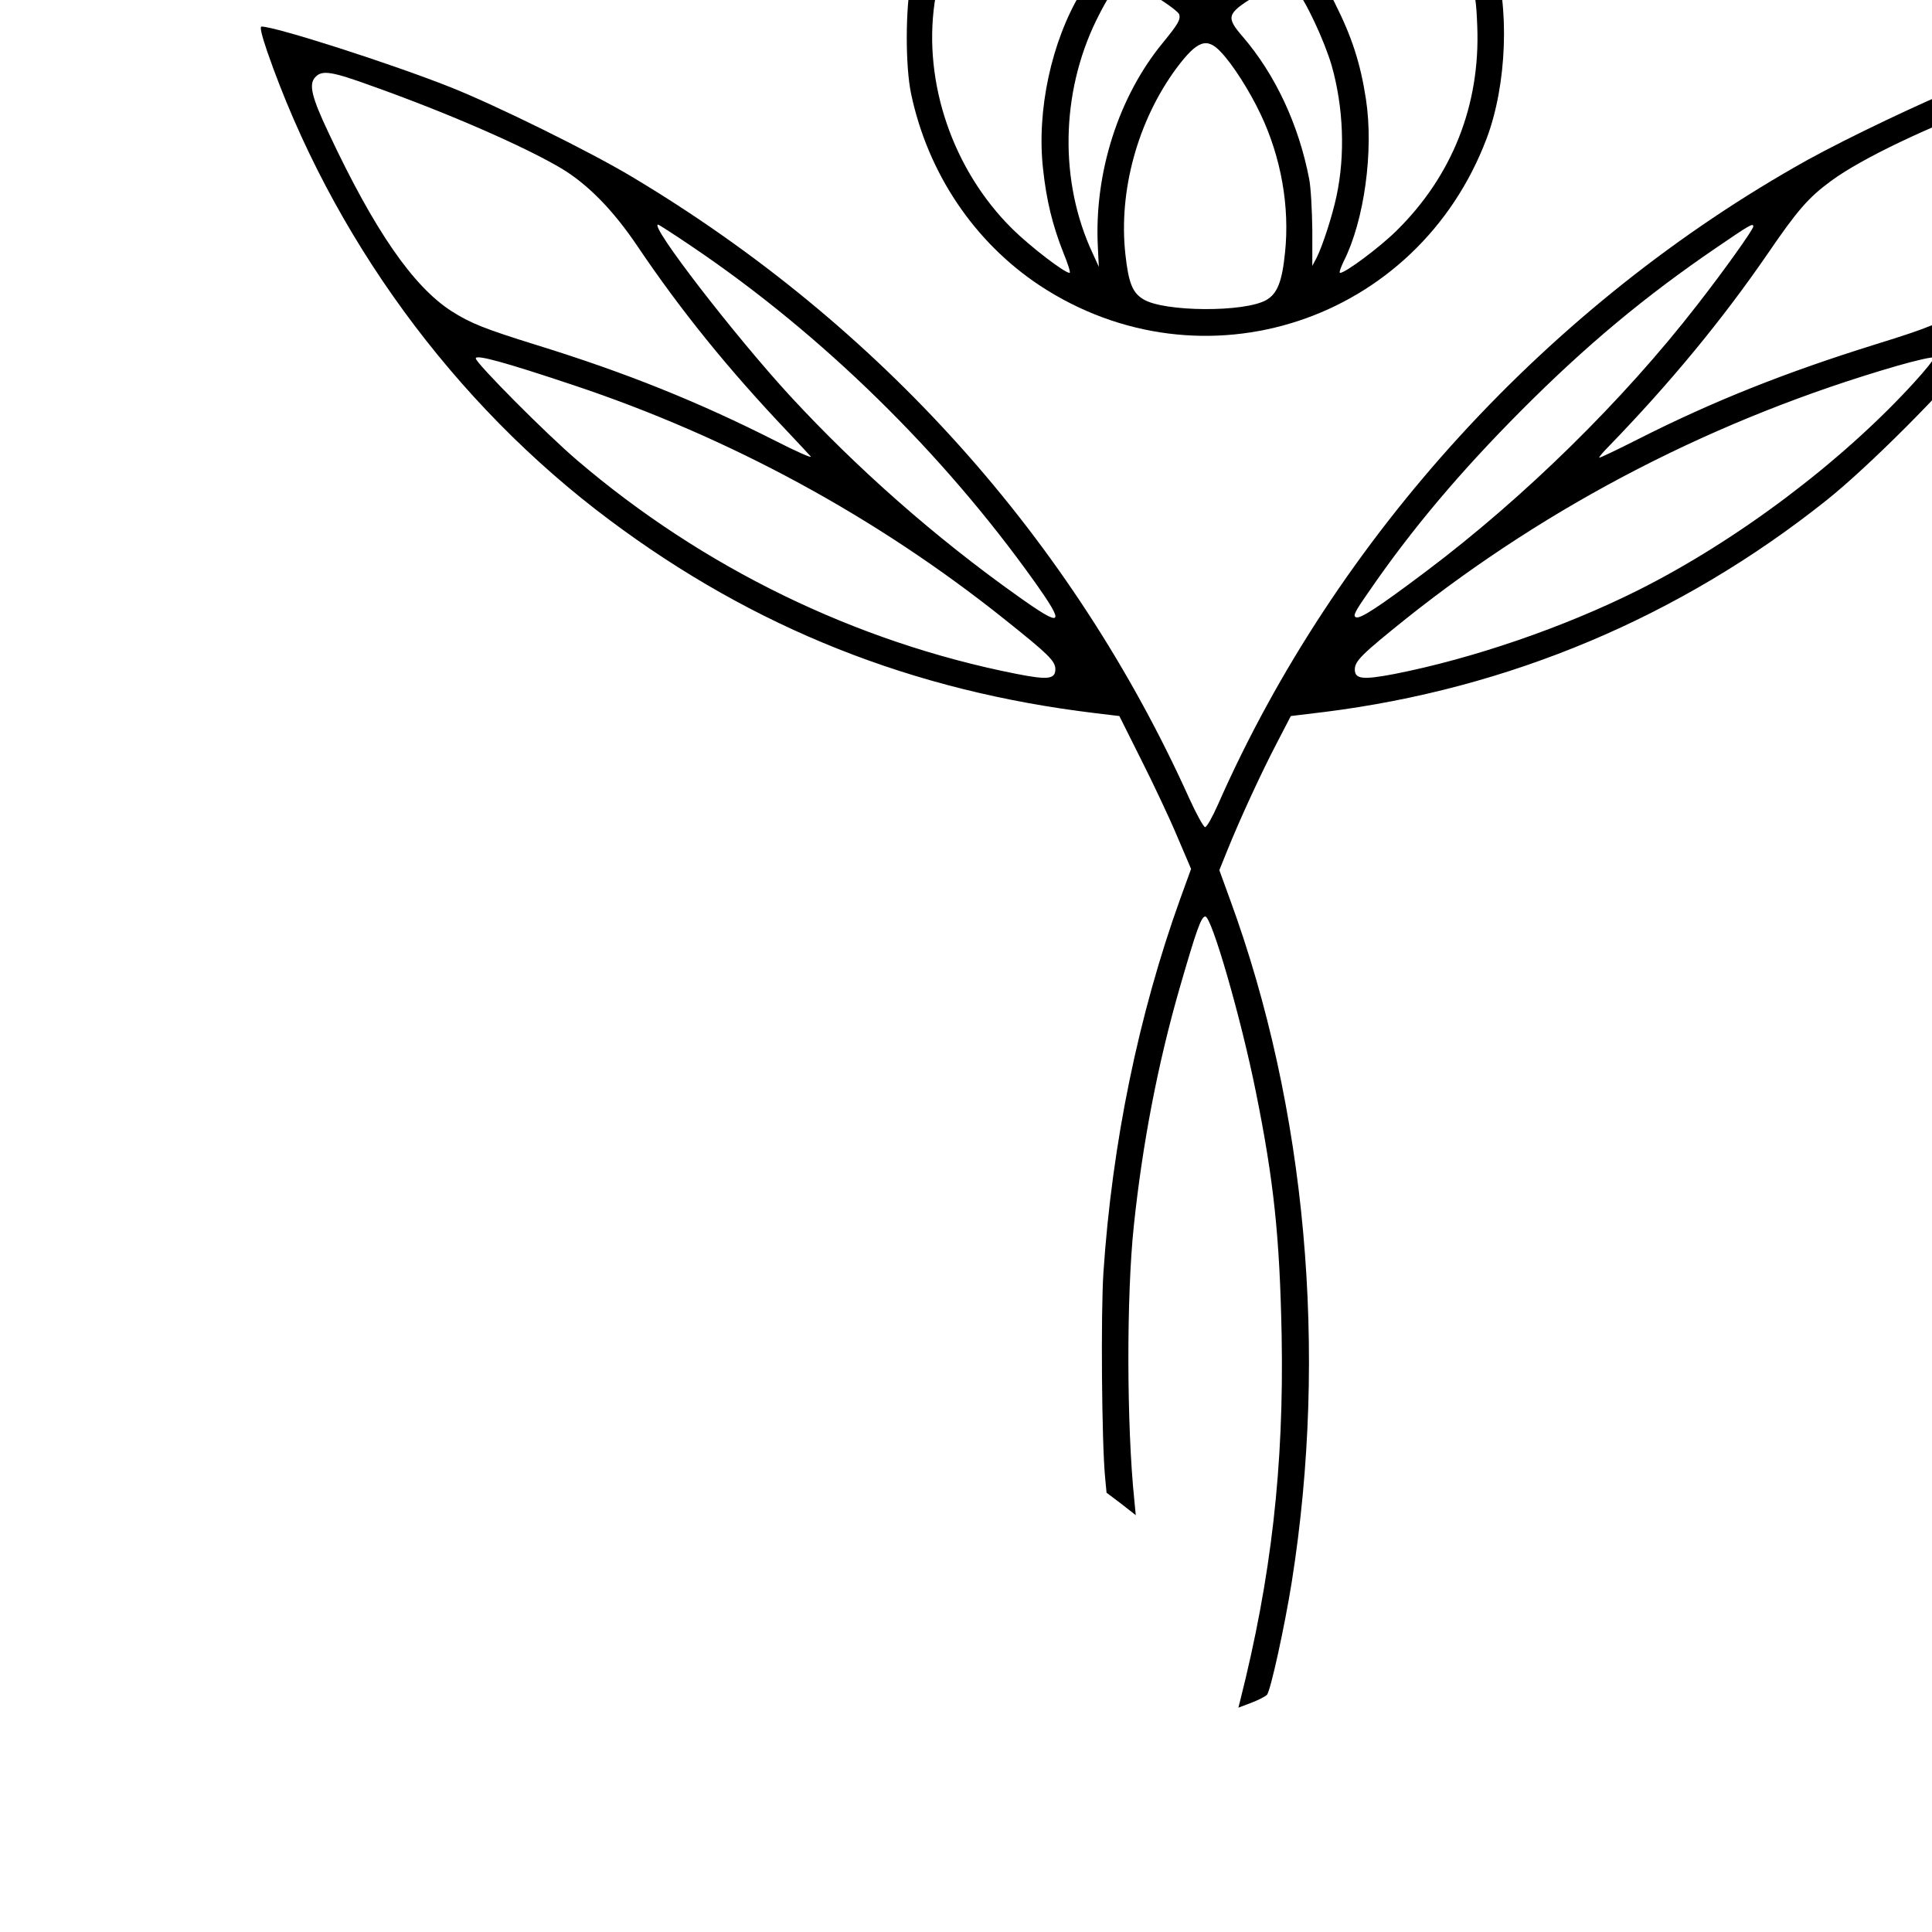 <?xml version="1.0" standalone="no"?>
<!DOCTYPE svg PUBLIC "-//W3C//DTD SVG 20010904//EN"
 "http://www.w3.org/TR/2001/REC-SVG-20010904/DTD/svg10.dtd">
<svg version="1.0" xmlns="http://www.w3.org/2000/svg"
 width="16pt" height="16pt" viewBox="0 0 16 16"
 preserveAspectRatio="xMidYMid meet">
<g transform="translate(0,16) scale(0.002,-0.002)"
fill="#000000" stroke="none">
<path d="M4929 9042 c-57 -51 -34 -145 38 -158 52 -10 85 5 106 48 23 48 11
96 -32 121 -42 24 -76 21 -112 -11z"/>
<path d="M4189 8751 c-21 -22 -29 -39 -29 -66 0 -51 44 -95 95 -95 27 0 44 8
66 29 21 22 29 39 29 66 0 51 -44 95 -95 95 -27 0 -44 -8 -66 -29z"/>
<path d="M5669 8751 c-21 -22 -29 -39 -29 -66 0 -27 8 -44 29 -66 22 -21 39
-29 66 -29 27 0 44 8 66 29 21 22 29 39 29 66 0 27 -8 44 -29 66 -22 21 -39
29 -66 29 -27 0 -44 -8 -66 -29z"/>
<path d="M4930 8488 c-81 -46 -187 -128 -258 -201 l-64 -64 -61 19 c-178 55
-440 62 -631 17 -114 -27 -111 -23 -142 -169 -25 -119 -26 -363 -1 -480 70
-329 262 -613 532 -792 674 -444 1564 -151 1851 609 84 223 96 547 27 753
l-18 55 -95 23 c-186 46 -438 40 -621 -13 l-77 -22 -74 74 c-79 80 -279 224
-310 223 -2 0 -28 -14 -58 -32z m154 -152 c33 -24 82 -63 108 -88 55 -51 56
-78 4 -105 -17 -9 -64 -38 -104 -64 -91 -61 -112 -62 -194 -6 -35 24 -82 54
-105 67 -62 34 -59 62 12 124 82 70 156 116 189 116 18 0 51 -16 90 -44z
m-723 -165 c158 -26 173 -44 116 -138 -123 -203 -185 -490 -158 -732 14 -131
39 -233 84 -347 19 -46 31 -84 26 -84 -21 0 -163 109 -237 182 -246 243 -370
605 -322 937 14 102 73 167 165 182 62 10 263 10 326 0z m1589 -2 c66 -15 114
-51 140 -104 18 -38 23 -69 27 -173 13 -327 -104 -621 -335 -848 -70 -69 -211
-174 -233 -174 -5 0 2 21 15 48 85 168 125 457 92 672 -23 149 -58 257 -129
398 -61 121 -61 122 -42 142 41 40 347 66 465 39z m-1163 -156 c51 -31 94 -64
96 -73 6 -22 -6 -41 -67 -116 -185 -224 -286 -542 -270 -847 l4 -82 -25 55
c-139 296 -133 663 14 965 58 118 88 155 129 155 17 0 64 -22 119 -57z m579
30 c38 -40 119 -214 148 -314 49 -172 57 -370 20 -542 -17 -80 -57 -204 -82
-254 l-18 -34 0 148 c-1 81 -6 177 -13 212 -43 224 -140 432 -275 589 -70 81
-66 95 46 165 105 65 136 71 174 30z m-311 -258 c49 -51 119 -161 164 -256 86
-180 122 -386 102 -575 -12 -120 -32 -170 -77 -196 -89 -52 -425 -50 -510 3
-45 27 -61 68 -74 186 -29 262 51 553 211 770 86 115 126 130 184 68z"/>
<path d="M1106 7788 c266 -766 773 -1460 1419 -1942 599 -448 1254 -708 2010
-799 l100 -12 90 -180 c50 -99 117 -241 149 -317 l58 -136 -45 -124 c-172
-478 -282 -1010 -318 -1548 -11 -169 -7 -701 7 -848 l6 -63 61 -46 60 -47 -6
62 c-32 308 -33 846 -2 1137 36 342 100 673 190 985 70 242 89 295 106 295 26
0 147 -417 209 -725 75 -371 99 -602 107 -1010 10 -541 -43 -1003 -172 -1513
l-7 -28 53 20 c29 11 58 26 65 33 15 15 74 286 103 468 151 954 60 1964 -256
2826 l-44 121 34 84 c52 129 141 322 205 444 l57 110 140 17 c764 96 1470 393
2075 874 174 138 496 461 634 634 214 270 416 599 546 892 77 172 172 432 160
436 -29 11 -527 -146 -770 -243 -164 -65 -480 -216 -645 -307 -1070 -596
-1953 -1561 -2441 -2668 -23 -52 -47 -95 -54 -95 -6 0 -36 54 -66 120 -483
1071 -1282 1961 -2309 2574 -172 103 -563 296 -750 370 -244 97 -724 251 -782
251 -8 0 0 -34 23 -102z m434 -144 c320 -114 632 -251 784 -341 110 -66 215
-173 316 -323 180 -267 376 -509 619 -765 47 -50 91 -97 98 -105 7 -9 -59 20
-145 64 -320 162 -618 282 -986 396 -219 68 -277 91 -357 142 -158 102 -318
332 -508 737 -71 150 -83 201 -56 231 28 31 67 25 235 -36z m7135 36 c28 -31
15 -82 -61 -242 -187 -393 -337 -614 -485 -715 -80 -55 -143 -81 -360 -148
-376 -117 -675 -236 -985 -393 -87 -44 -160 -79 -162 -77 -2 1 14 21 35 42
258 266 474 528 663 803 121 177 168 232 261 300 127 94 408 228 719 342 91
33 192 71 225 84 76 29 126 31 150 4z m-5808 -702 c536 -362 1036 -852 1417
-1387 130 -183 118 -193 -70 -59 -341 242 -664 527 -942 828 -230 250 -585
710 -547 710 3 0 67 -41 142 -92z m4393 84 c0 -12 -120 -181 -234 -327 -304
-392 -714 -795 -1121 -1101 -198 -149 -272 -197 -290 -190 -14 5 -5 23 51 103
178 260 381 500 634 754 268 269 509 470 805 672 139 95 155 105 155 89z
m-4885 -657 c645 -215 1252 -544 1783 -968 183 -146 212 -174 212 -208 0 -42
-32 -45 -163 -19 -664 131 -1298 440 -1817 884 -126 107 -420 403 -420 422 0
17 118 -15 405 -111z m5548 8 c-300 -328 -731 -652 -1140 -857 -308 -154 -684
-283 -1010 -347 -131 -25 -163 -21 -163 19 0 35 30 64 212 210 596 475 1288
831 2033 1047 83 24 152 39 153 34 2 -5 -36 -53 -85 -106z"/>
</g>
</svg>
